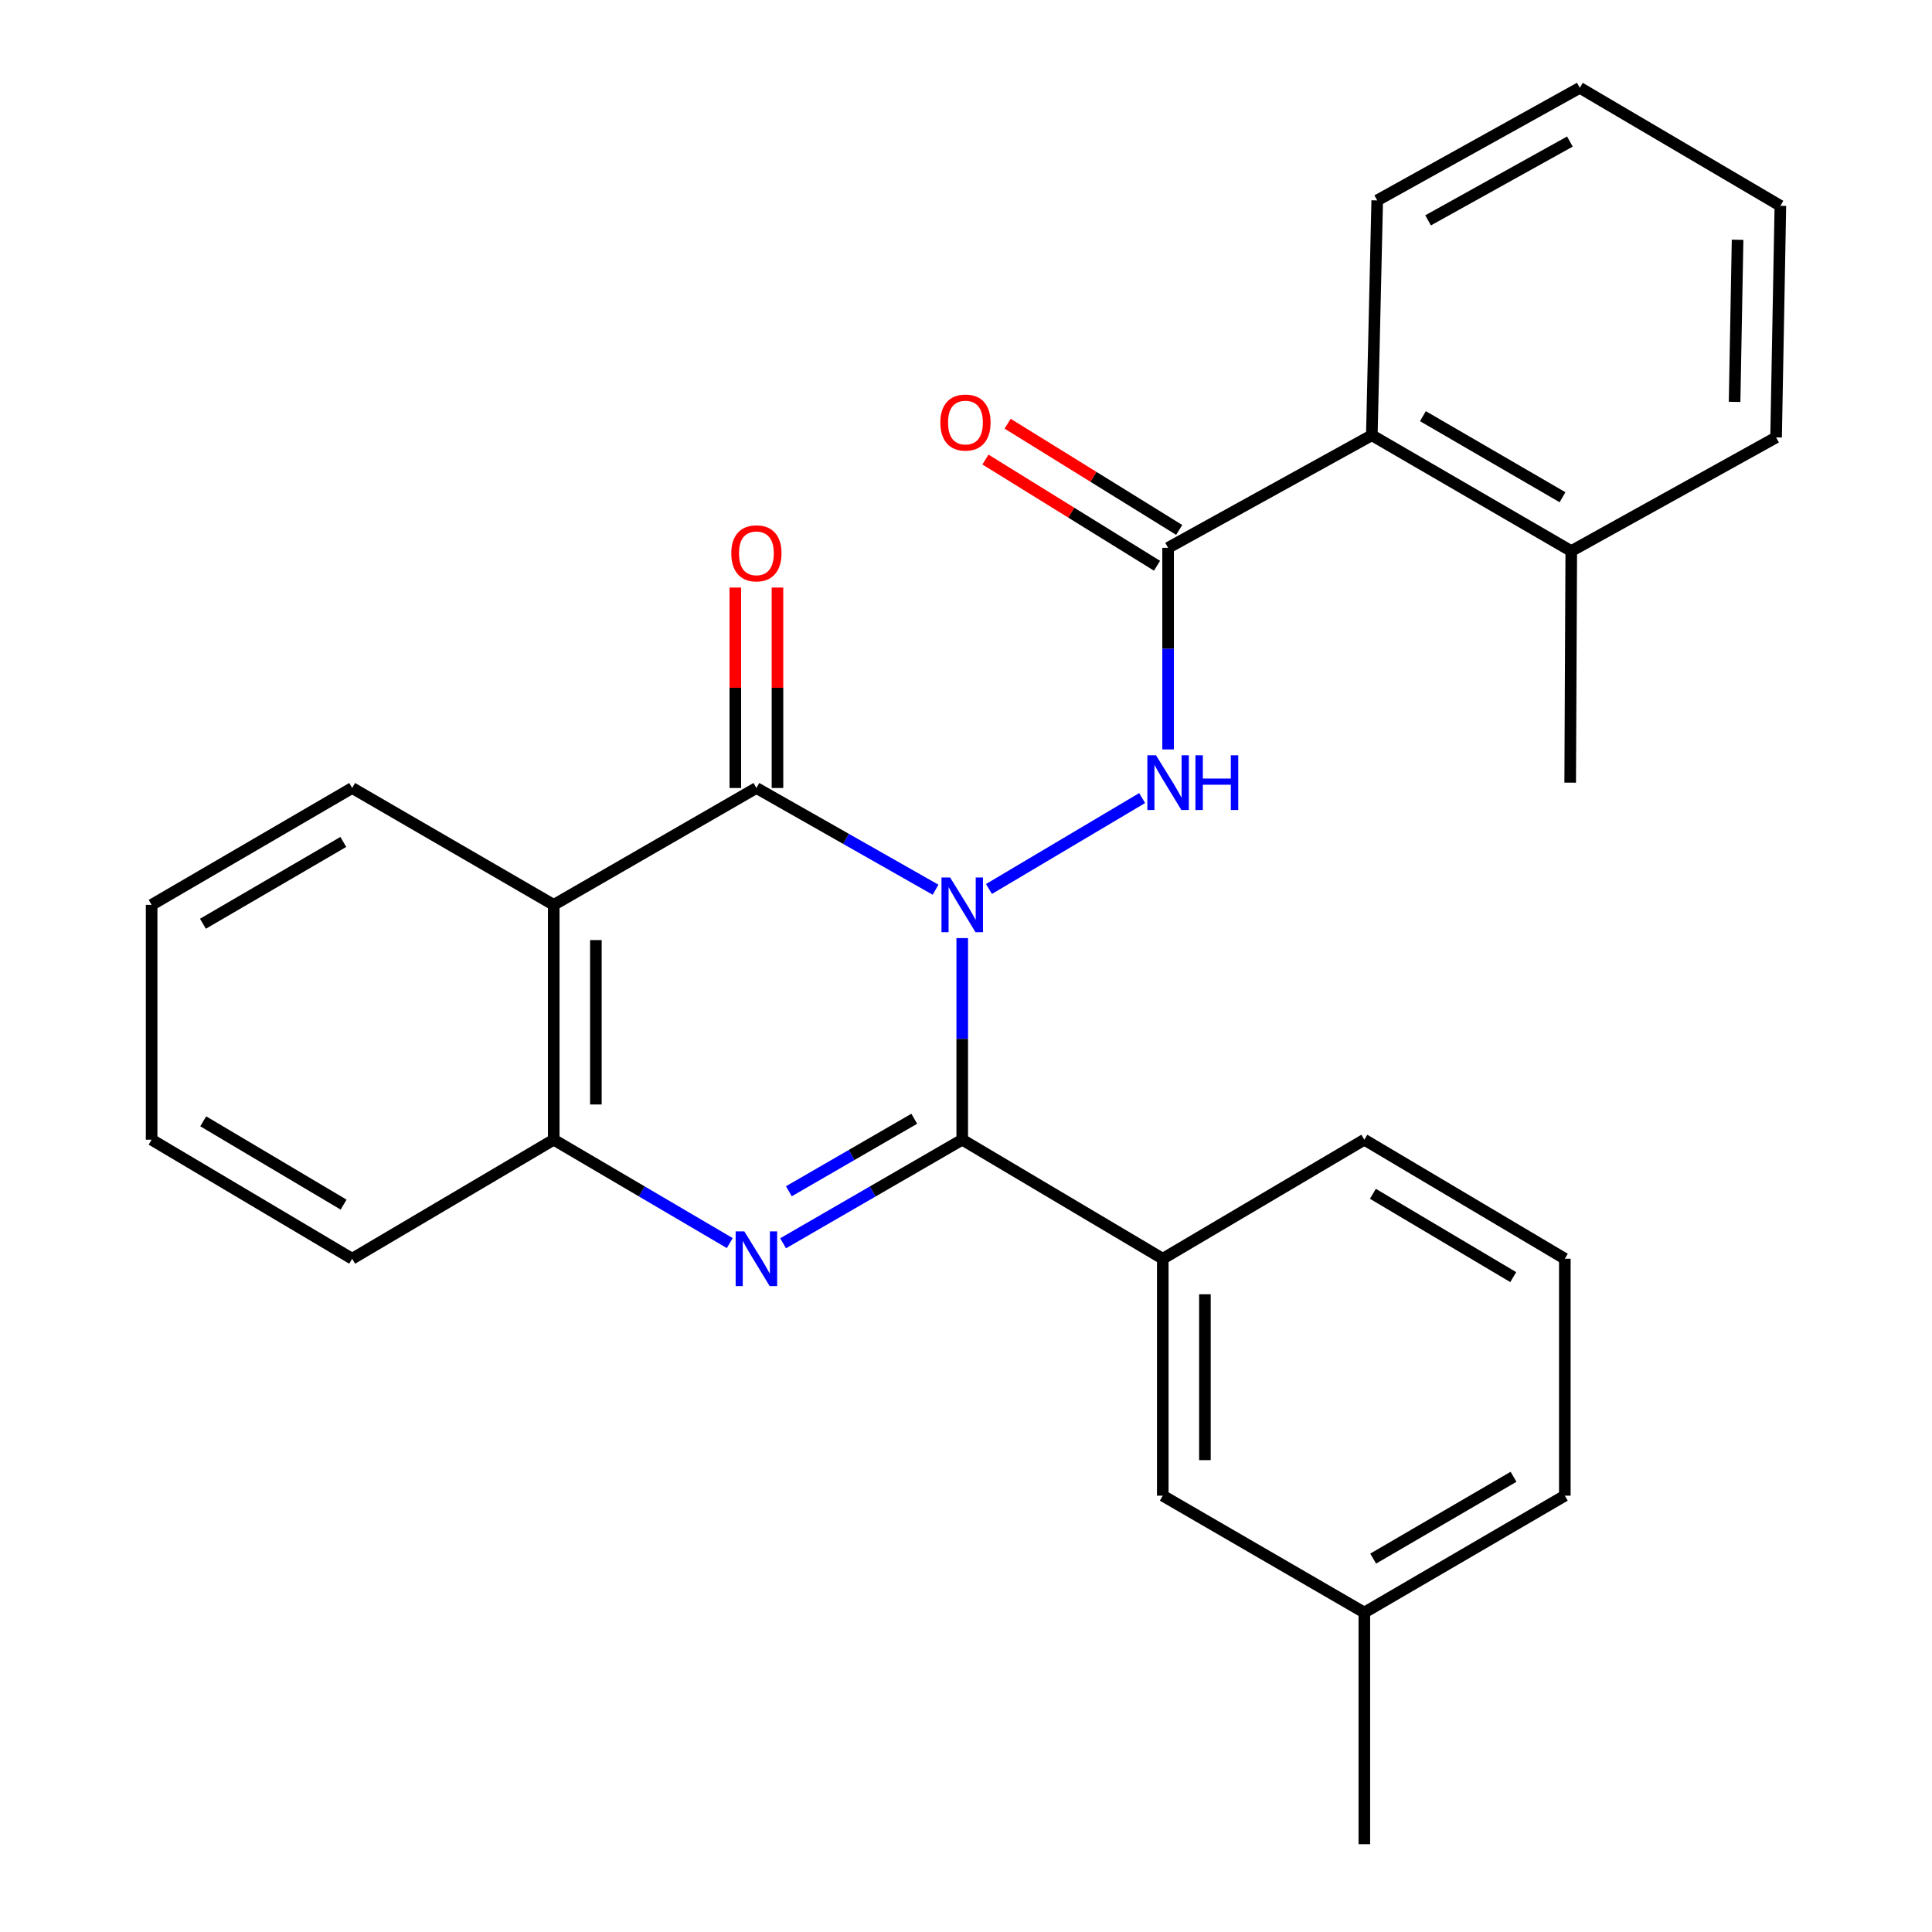 <?xml version='1.0' encoding='iso-8859-1'?>
<svg version='1.1' baseProfile='full'
              xmlns='http://www.w3.org/2000/svg'
                      xmlns:rdkit='http://www.rdkit.org/xml'
                      xmlns:xlink='http://www.w3.org/1999/xlink'
                  xml:space='preserve'
width='1000px' height='1000px' viewBox='0 0 1000 1000'>
<!-- END OF HEADER -->
<rect style='opacity:1.0;fill:#FFFFFF;stroke:none' width='1000' height='1000' x='0' y='0'> </rect>
<path class='bond-0' d='M 498.049,485.553 L 498.049,537.73' style='fill:none;fill-rule:evenodd;stroke:#0000FF;stroke-width:6px;stroke-linecap:butt;stroke-linejoin:miter;stroke-opacity:1' />
<path class='bond-0' d='M 498.049,537.73 L 498.049,589.908' style='fill:none;fill-rule:evenodd;stroke:#000000;stroke-width:6px;stroke-linecap:butt;stroke-linejoin:miter;stroke-opacity:1' />
<path class='bond-1' d='M 484.246,460.517 L 437.879,434.189' style='fill:none;fill-rule:evenodd;stroke:#0000FF;stroke-width:6px;stroke-linecap:butt;stroke-linejoin:miter;stroke-opacity:1' />
<path class='bond-1' d='M 437.879,434.189 L 391.512,407.862' style='fill:none;fill-rule:evenodd;stroke:#000000;stroke-width:6px;stroke-linecap:butt;stroke-linejoin:miter;stroke-opacity:1' />
<path class='bond-3' d='M 511.887,460.14 L 591.174,413.074' style='fill:none;fill-rule:evenodd;stroke:#0000FF;stroke-width:6px;stroke-linecap:butt;stroke-linejoin:miter;stroke-opacity:1' />
<path class='bond-2' d='M 498.049,589.908 L 451.689,616.717' style='fill:none;fill-rule:evenodd;stroke:#000000;stroke-width:6px;stroke-linecap:butt;stroke-linejoin:miter;stroke-opacity:1' />
<path class='bond-2' d='M 451.689,616.717 L 405.328,643.525' style='fill:none;fill-rule:evenodd;stroke:#0000FF;stroke-width:6px;stroke-linecap:butt;stroke-linejoin:miter;stroke-opacity:1' />
<path class='bond-2' d='M 473.219,579.065 L 440.767,597.831' style='fill:none;fill-rule:evenodd;stroke:#000000;stroke-width:6px;stroke-linecap:butt;stroke-linejoin:miter;stroke-opacity:1' />
<path class='bond-2' d='M 440.767,597.831 L 408.315,616.597' style='fill:none;fill-rule:evenodd;stroke:#0000FF;stroke-width:6px;stroke-linecap:butt;stroke-linejoin:miter;stroke-opacity:1' />
<path class='bond-7' d='M 498.049,589.908 L 601.846,651.515' style='fill:none;fill-rule:evenodd;stroke:#000000;stroke-width:6px;stroke-linecap:butt;stroke-linejoin:miter;stroke-opacity:1' />
<path class='bond-4' d='M 391.512,407.862 L 286.611,468.354' style='fill:none;fill-rule:evenodd;stroke:#000000;stroke-width:6px;stroke-linecap:butt;stroke-linejoin:miter;stroke-opacity:1' />
<path class='bond-9' d='M 402.42,407.862 L 402.42,355.99' style='fill:none;fill-rule:evenodd;stroke:#000000;stroke-width:6px;stroke-linecap:butt;stroke-linejoin:miter;stroke-opacity:1' />
<path class='bond-9' d='M 402.42,355.99 L 402.42,304.119' style='fill:none;fill-rule:evenodd;stroke:#FF0000;stroke-width:6px;stroke-linecap:butt;stroke-linejoin:miter;stroke-opacity:1' />
<path class='bond-9' d='M 380.603,407.862 L 380.603,355.99' style='fill:none;fill-rule:evenodd;stroke:#000000;stroke-width:6px;stroke-linecap:butt;stroke-linejoin:miter;stroke-opacity:1' />
<path class='bond-9' d='M 380.603,355.99 L 380.603,304.119' style='fill:none;fill-rule:evenodd;stroke:#FF0000;stroke-width:6px;stroke-linecap:butt;stroke-linejoin:miter;stroke-opacity:1' />
<path class='bond-27' d='M 377.73,643.422 L 332.171,616.665' style='fill:none;fill-rule:evenodd;stroke:#0000FF;stroke-width:6px;stroke-linecap:butt;stroke-linejoin:miter;stroke-opacity:1' />
<path class='bond-27' d='M 332.171,616.665 L 286.611,589.908' style='fill:none;fill-rule:evenodd;stroke:#000000;stroke-width:6px;stroke-linecap:butt;stroke-linejoin:miter;stroke-opacity:1' />
<path class='bond-5' d='M 604.61,387.9 L 604.61,335.728' style='fill:none;fill-rule:evenodd;stroke:#0000FF;stroke-width:6px;stroke-linecap:butt;stroke-linejoin:miter;stroke-opacity:1' />
<path class='bond-5' d='M 604.61,335.728 L 604.61,283.557' style='fill:none;fill-rule:evenodd;stroke:#000000;stroke-width:6px;stroke-linecap:butt;stroke-linejoin:miter;stroke-opacity:1' />
<path class='bond-6' d='M 286.611,468.354 L 286.611,589.908' style='fill:none;fill-rule:evenodd;stroke:#000000;stroke-width:6px;stroke-linecap:butt;stroke-linejoin:miter;stroke-opacity:1' />
<path class='bond-6' d='M 308.427,486.587 L 308.427,571.675' style='fill:none;fill-rule:evenodd;stroke:#000000;stroke-width:6px;stroke-linecap:butt;stroke-linejoin:miter;stroke-opacity:1' />
<path class='bond-13' d='M 286.611,468.354 L 182.28,407.862' style='fill:none;fill-rule:evenodd;stroke:#000000;stroke-width:6px;stroke-linecap:butt;stroke-linejoin:miter;stroke-opacity:1' />
<path class='bond-8' d='M 604.61,283.557 L 710.056,225.283' style='fill:none;fill-rule:evenodd;stroke:#000000;stroke-width:6px;stroke-linecap:butt;stroke-linejoin:miter;stroke-opacity:1' />
<path class='bond-10' d='M 610.351,274.282 L 565.949,246.796' style='fill:none;fill-rule:evenodd;stroke:#000000;stroke-width:6px;stroke-linecap:butt;stroke-linejoin:miter;stroke-opacity:1' />
<path class='bond-10' d='M 565.949,246.796 L 521.547,219.31' style='fill:none;fill-rule:evenodd;stroke:#FF0000;stroke-width:6px;stroke-linecap:butt;stroke-linejoin:miter;stroke-opacity:1' />
<path class='bond-10' d='M 598.868,292.832 L 554.466,265.346' style='fill:none;fill-rule:evenodd;stroke:#000000;stroke-width:6px;stroke-linecap:butt;stroke-linejoin:miter;stroke-opacity:1' />
<path class='bond-10' d='M 554.466,265.346 L 510.064,237.86' style='fill:none;fill-rule:evenodd;stroke:#FF0000;stroke-width:6px;stroke-linecap:butt;stroke-linejoin:miter;stroke-opacity:1' />
<path class='bond-16' d='M 286.611,589.908 L 182.28,651.515' style='fill:none;fill-rule:evenodd;stroke:#000000;stroke-width:6px;stroke-linecap:butt;stroke-linejoin:miter;stroke-opacity:1' />
<path class='bond-11' d='M 601.846,651.515 L 601.846,774.16' style='fill:none;fill-rule:evenodd;stroke:#000000;stroke-width:6px;stroke-linecap:butt;stroke-linejoin:miter;stroke-opacity:1' />
<path class='bond-11' d='M 623.663,669.912 L 623.663,755.763' style='fill:none;fill-rule:evenodd;stroke:#000000;stroke-width:6px;stroke-linecap:butt;stroke-linejoin:miter;stroke-opacity:1' />
<path class='bond-15' d='M 601.846,651.515 L 706.177,589.908' style='fill:none;fill-rule:evenodd;stroke:#000000;stroke-width:6px;stroke-linecap:butt;stroke-linejoin:miter;stroke-opacity:1' />
<path class='bond-12' d='M 710.056,225.283 L 813.284,285.229' style='fill:none;fill-rule:evenodd;stroke:#000000;stroke-width:6px;stroke-linecap:butt;stroke-linejoin:miter;stroke-opacity:1' />
<path class='bond-12' d='M 736.496,215.409 L 808.756,257.371' style='fill:none;fill-rule:evenodd;stroke:#000000;stroke-width:6px;stroke-linecap:butt;stroke-linejoin:miter;stroke-opacity:1' />
<path class='bond-17' d='M 710.056,225.283 L 712.844,103.729' style='fill:none;fill-rule:evenodd;stroke:#000000;stroke-width:6px;stroke-linecap:butt;stroke-linejoin:miter;stroke-opacity:1' />
<path class='bond-14' d='M 601.846,774.16 L 706.177,834.652' style='fill:none;fill-rule:evenodd;stroke:#000000;stroke-width:6px;stroke-linecap:butt;stroke-linejoin:miter;stroke-opacity:1' />
<path class='bond-19' d='M 813.284,285.229 L 812.726,405.099' style='fill:none;fill-rule:evenodd;stroke:#000000;stroke-width:6px;stroke-linecap:butt;stroke-linejoin:miter;stroke-opacity:1' />
<path class='bond-20' d='M 813.284,285.229 L 919.3,226.398' style='fill:none;fill-rule:evenodd;stroke:#000000;stroke-width:6px;stroke-linecap:butt;stroke-linejoin:miter;stroke-opacity:1' />
<path class='bond-23' d='M 182.28,407.862 L 78.482,468.354' style='fill:none;fill-rule:evenodd;stroke:#000000;stroke-width:6px;stroke-linecap:butt;stroke-linejoin:miter;stroke-opacity:1' />
<path class='bond-23' d='M 177.695,435.785 L 105.037,478.129' style='fill:none;fill-rule:evenodd;stroke:#000000;stroke-width:6px;stroke-linecap:butt;stroke-linejoin:miter;stroke-opacity:1' />
<path class='bond-22' d='M 706.177,834.652 L 706.177,954.545' style='fill:none;fill-rule:evenodd;stroke:#000000;stroke-width:6px;stroke-linecap:butt;stroke-linejoin:miter;stroke-opacity:1' />
<path class='bond-29' d='M 706.177,834.652 L 809.951,774.16' style='fill:none;fill-rule:evenodd;stroke:#000000;stroke-width:6px;stroke-linecap:butt;stroke-linejoin:miter;stroke-opacity:1' />
<path class='bond-29' d='M 710.757,806.73 L 783.398,764.386' style='fill:none;fill-rule:evenodd;stroke:#000000;stroke-width:6px;stroke-linecap:butt;stroke-linejoin:miter;stroke-opacity:1' />
<path class='bond-18' d='M 706.177,589.908 L 809.951,651.515' style='fill:none;fill-rule:evenodd;stroke:#000000;stroke-width:6px;stroke-linecap:butt;stroke-linejoin:miter;stroke-opacity:1' />
<path class='bond-18' d='M 710.606,617.909 L 783.248,661.034' style='fill:none;fill-rule:evenodd;stroke:#000000;stroke-width:6px;stroke-linecap:butt;stroke-linejoin:miter;stroke-opacity:1' />
<path class='bond-28' d='M 182.28,651.515 L 78.482,589.908' style='fill:none;fill-rule:evenodd;stroke:#000000;stroke-width:6px;stroke-linecap:butt;stroke-linejoin:miter;stroke-opacity:1' />
<path class='bond-28' d='M 177.845,623.513 L 105.187,580.388' style='fill:none;fill-rule:evenodd;stroke:#000000;stroke-width:6px;stroke-linecap:butt;stroke-linejoin:miter;stroke-opacity:1' />
<path class='bond-25' d='M 712.844,103.729 L 817.708,45.455' style='fill:none;fill-rule:evenodd;stroke:#000000;stroke-width:6px;stroke-linecap:butt;stroke-linejoin:miter;stroke-opacity:1' />
<path class='bond-25' d='M 739.17,114.057 L 812.576,73.265' style='fill:none;fill-rule:evenodd;stroke:#000000;stroke-width:6px;stroke-linecap:butt;stroke-linejoin:miter;stroke-opacity:1' />
<path class='bond-21' d='M 809.951,651.515 L 809.951,774.16' style='fill:none;fill-rule:evenodd;stroke:#000000;stroke-width:6px;stroke-linecap:butt;stroke-linejoin:miter;stroke-opacity:1' />
<path class='bond-30' d='M 919.3,226.398 L 921.518,106.528' style='fill:none;fill-rule:evenodd;stroke:#000000;stroke-width:6px;stroke-linecap:butt;stroke-linejoin:miter;stroke-opacity:1' />
<path class='bond-30' d='M 897.82,208.014 L 899.372,124.105' style='fill:none;fill-rule:evenodd;stroke:#000000;stroke-width:6px;stroke-linecap:butt;stroke-linejoin:miter;stroke-opacity:1' />
<path class='bond-24' d='M 78.482,468.354 L 78.482,589.908' style='fill:none;fill-rule:evenodd;stroke:#000000;stroke-width:6px;stroke-linecap:butt;stroke-linejoin:miter;stroke-opacity:1' />
<path class='bond-26' d='M 817.708,45.455 L 921.518,106.528' style='fill:none;fill-rule:evenodd;stroke:#000000;stroke-width:6px;stroke-linecap:butt;stroke-linejoin:miter;stroke-opacity:1' />
<path  class='atom-0' d='M 491.789 454.194
L 501.069 469.194
Q 501.989 470.674, 503.469 473.354
Q 504.949 476.034, 505.029 476.194
L 505.029 454.194
L 508.789 454.194
L 508.789 482.514
L 504.909 482.514
L 494.949 466.114
Q 493.789 464.194, 492.549 461.994
Q 491.349 459.794, 490.989 459.114
L 490.989 482.514
L 487.309 482.514
L 487.309 454.194
L 491.789 454.194
' fill='#0000FF'/>
<path  class='atom-3' d='M 385.252 637.355
L 394.532 652.355
Q 395.452 653.835, 396.932 656.515
Q 398.412 659.195, 398.492 659.355
L 398.492 637.355
L 402.252 637.355
L 402.252 665.675
L 398.372 665.675
L 388.412 649.275
Q 387.252 647.355, 386.012 645.155
Q 384.812 642.955, 384.452 642.275
L 384.452 665.675
L 380.772 665.675
L 380.772 637.355
L 385.252 637.355
' fill='#0000FF'/>
<path  class='atom-4' d='M 598.35 390.939
L 607.63 405.939
Q 608.55 407.419, 610.03 410.099
Q 611.51 412.779, 611.59 412.939
L 611.59 390.939
L 615.35 390.939
L 615.35 419.259
L 611.47 419.259
L 601.51 402.859
Q 600.35 400.939, 599.11 398.739
Q 597.91 396.539, 597.55 395.859
L 597.55 419.259
L 593.87 419.259
L 593.87 390.939
L 598.35 390.939
' fill='#0000FF'/>
<path  class='atom-4' d='M 618.75 390.939
L 622.59 390.939
L 622.59 402.979
L 637.07 402.979
L 637.07 390.939
L 640.91 390.939
L 640.91 419.259
L 637.07 419.259
L 637.07 406.179
L 622.59 406.179
L 622.59 419.259
L 618.75 419.259
L 618.75 390.939
' fill='#0000FF'/>
<path  class='atom-10' d='M 378.512 286.4
Q 378.512 279.6, 381.872 275.8
Q 385.232 272, 391.512 272
Q 397.792 272, 401.152 275.8
Q 404.512 279.6, 404.512 286.4
Q 404.512 293.28, 401.112 297.2
Q 397.712 301.08, 391.512 301.08
Q 385.272 301.08, 381.872 297.2
Q 378.512 293.32, 378.512 286.4
M 391.512 297.88
Q 395.832 297.88, 398.152 295
Q 400.512 292.08, 400.512 286.4
Q 400.512 280.84, 398.152 278.04
Q 395.832 275.2, 391.512 275.2
Q 387.192 275.2, 384.832 278
Q 382.512 280.8, 382.512 286.4
Q 382.512 292.12, 384.832 295
Q 387.192 297.88, 391.512 297.88
' fill='#FF0000'/>
<path  class='atom-11' d='M 486.721 218.709
Q 486.721 211.909, 490.081 208.109
Q 493.441 204.309, 499.721 204.309
Q 506.001 204.309, 509.361 208.109
Q 512.721 211.909, 512.721 218.709
Q 512.721 225.589, 509.321 229.509
Q 505.921 233.389, 499.721 233.389
Q 493.481 233.389, 490.081 229.509
Q 486.721 225.629, 486.721 218.709
M 499.721 230.189
Q 504.041 230.189, 506.361 227.309
Q 508.721 224.389, 508.721 218.709
Q 508.721 213.149, 506.361 210.349
Q 504.041 207.509, 499.721 207.509
Q 495.401 207.509, 493.041 210.309
Q 490.721 213.109, 490.721 218.709
Q 490.721 224.429, 493.041 227.309
Q 495.401 230.189, 499.721 230.189
' fill='#FF0000'/>
</svg>
